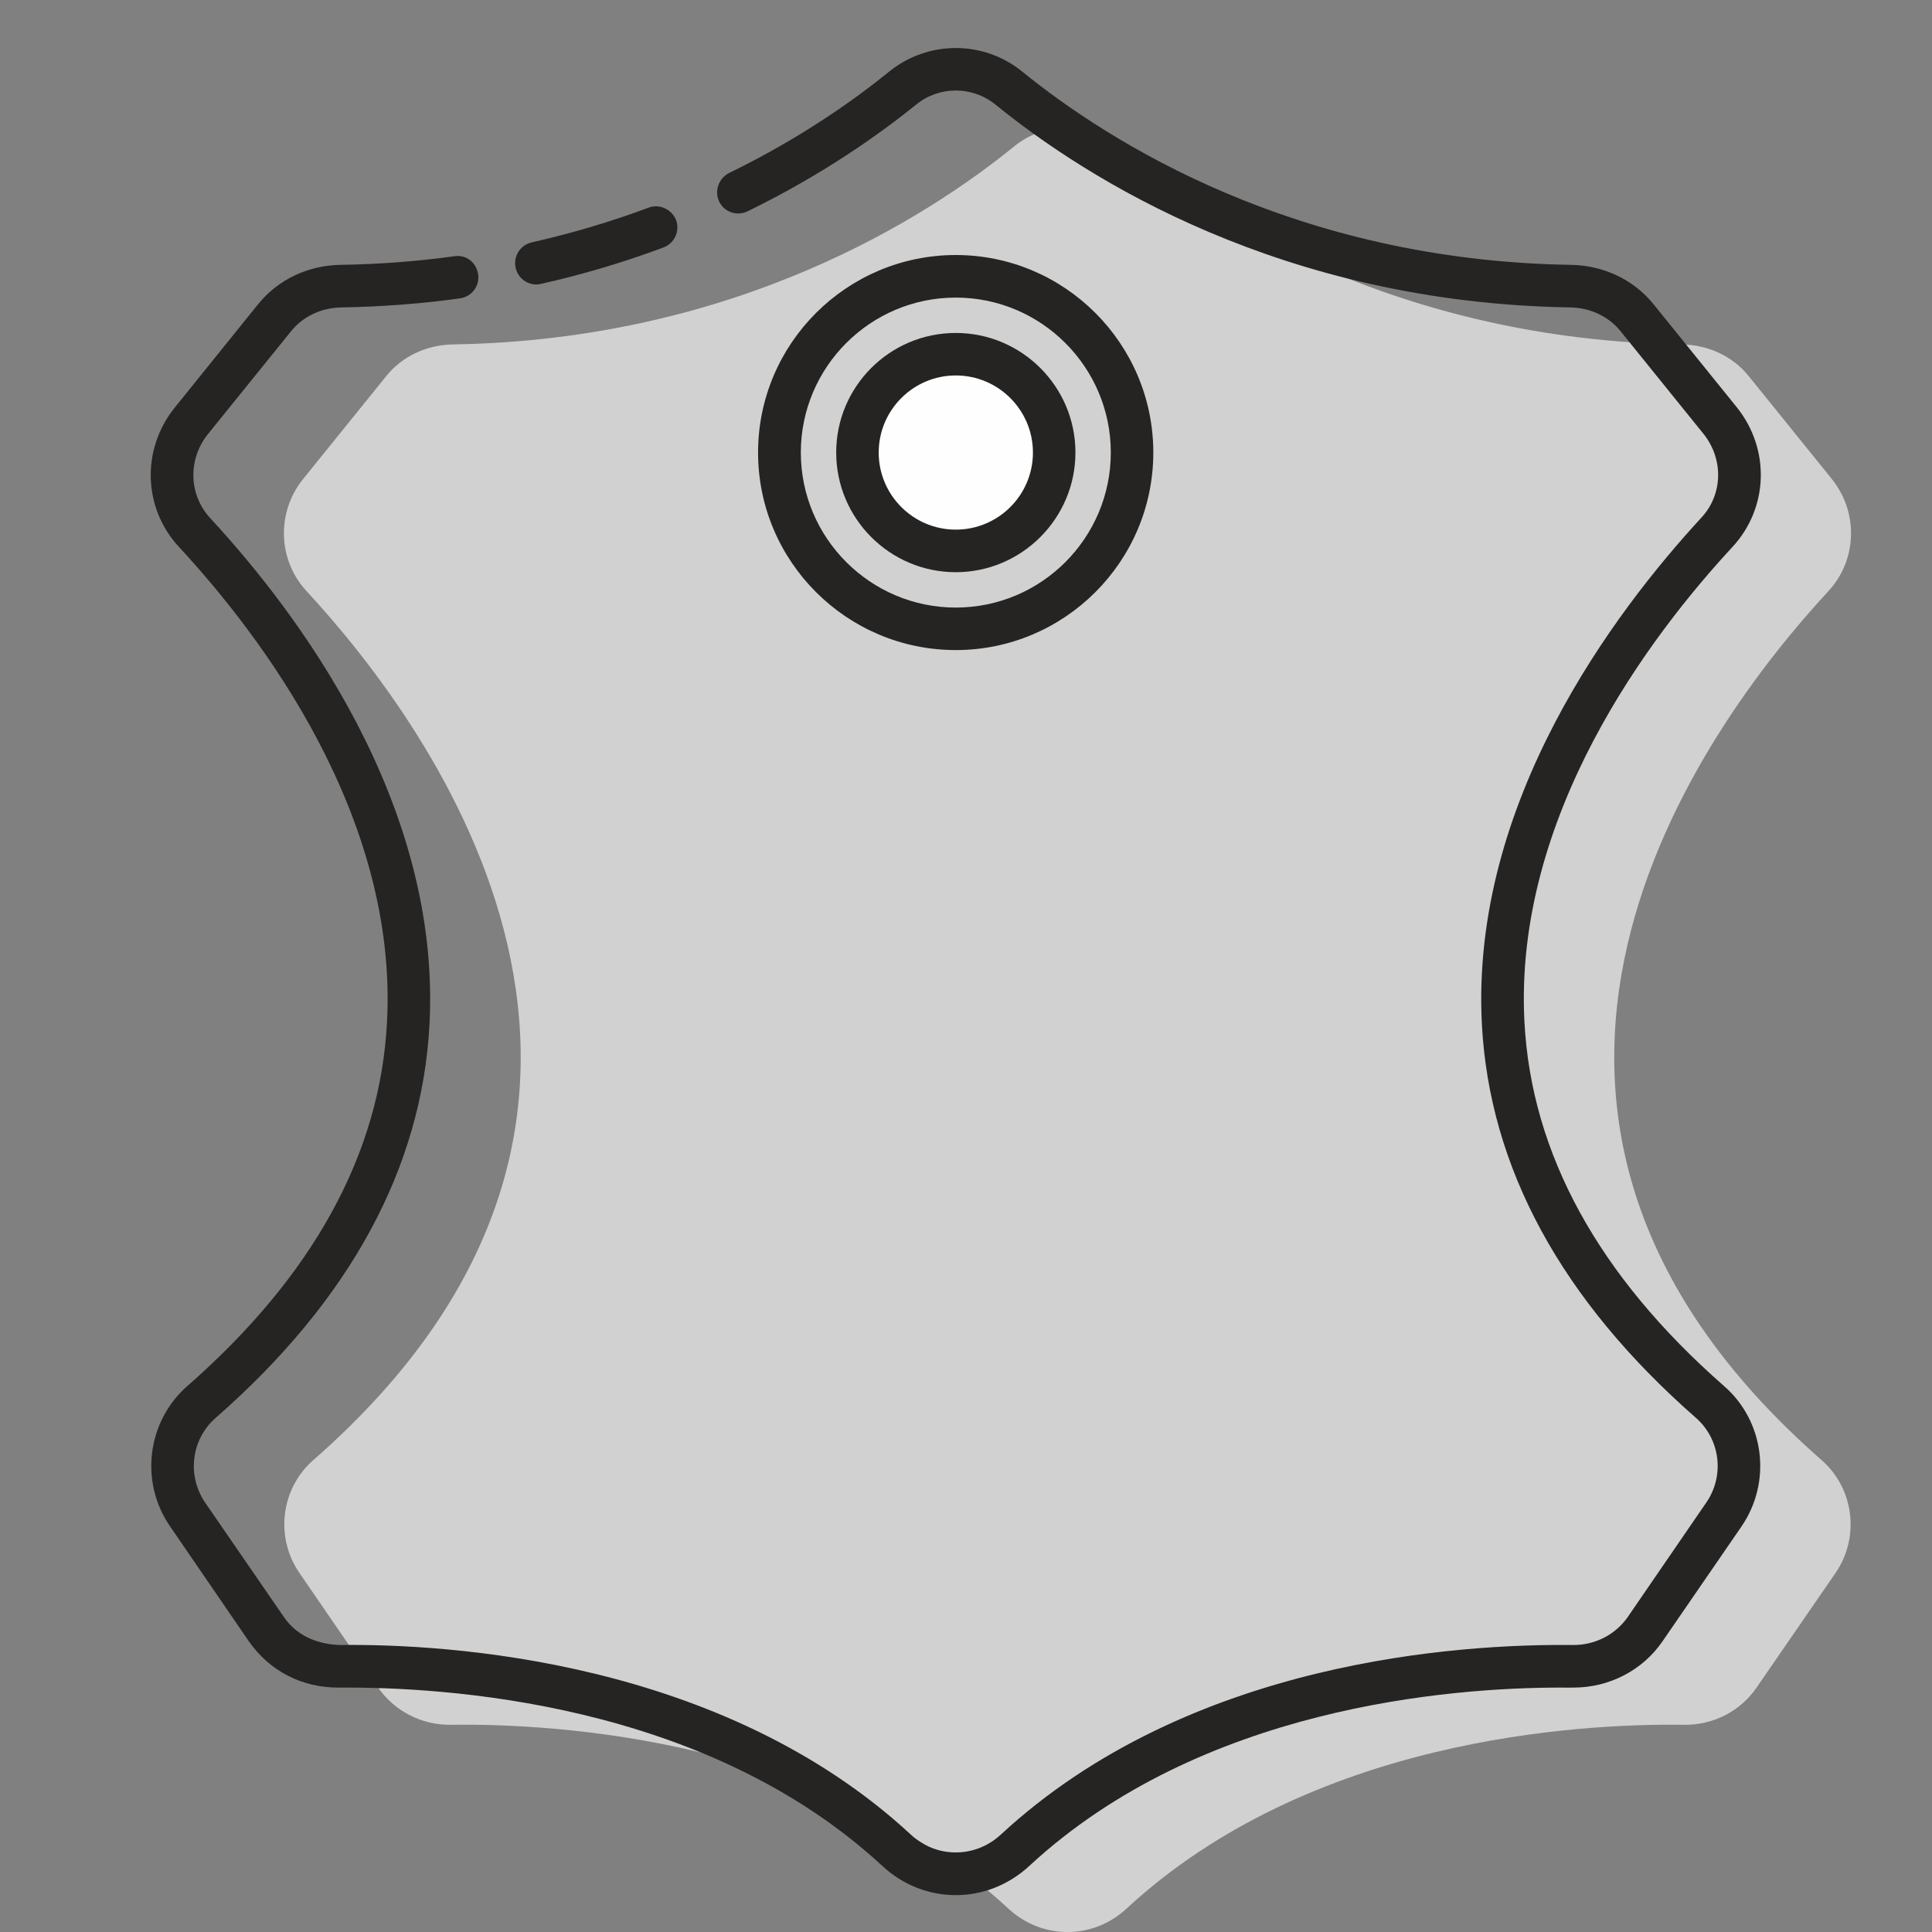 <?xml version="1.0" encoding="UTF-8"?>
<!DOCTYPE svg PUBLIC "-//W3C//DTD SVG 1.1//EN" "http://www.w3.org/Graphics/SVG/1.1/DTD/svg11.dtd">
<!-- Creator: CorelDRAW 2017 -->
<svg xmlns="http://www.w3.org/2000/svg" xml:space="preserve" width="295px" height="295px" version="1.1" style="shape-rendering:geometricPrecision; text-rendering:geometricPrecision; image-rendering:optimizeQuality; fill-rule:evenodd; clip-rule:evenodd"
viewBox="0 0 295 295"
 xmlns:xlink="http://www.w3.org/1999/xlink">
 <rect x="0" y="0" width="295" height="295" fill="#808080" stroke="none"/>
 <defs>
  <style type="text/css">
   <![CDATA[
    .fil1 {fill:#252423;fill-rule:nonzero}
    .fil2 {fill:#FEFEFE;fill-rule:nonzero}
    .fil0 {fill:#DCDBDB;fill-rule:nonzero;fill-opacity:0.89}
   ]]>
  </style>
 </defs>
 <g id="Слой_x0020_1">
  <g id="_1205918467504">
   <g>
    <path class="fil0" d="M279.7 73.13l-12.71 -15.73c-2.47,-3.06 -6.25,-4.75 -10.18,-4.81 -43.27,-0.69 -72.46,-19.49 -85.7,-30.26 -4.71,-3.81 -11.52,-3.81 -16.23,0 -13.24,10.77 -42.43,29.57 -85.71,30.26 -3.93,0.06 -7.71,1.75 -10.17,4.81l-12.71 15.73c-4.09,5.06 -3.9,12.33 0.5,17.11 19.2,20.76 62.32,79.08 1.03,132.72 -4.97,4.37 -5.84,11.8 -2.09,17.23l11.98 17.45c2.53,3.66 6.69,5.78 11.12,5.72 16.2,-0.22 57.07,2.09 85.14,28.07 5.15,4.77 12.89,4.77 18.04,0 28.07,-25.98 68.94,-28.29 85.14,-28.07 4.44,0.06 8.59,-2.06 11.09,-5.72l12.02 -17.45c3.74,-5.43 2.87,-12.86 -2.1,-17.23 -61.28,-53.64 -18.17,-111.96 1.04,-132.72 4.4,-4.78 4.58,-12.05 0.49,-17.11l0.01 0z"/>
   </g>
   <g>
    <path class="fil1" d="M81.91 43.44c-1.5,0 -2.84,-1.03 -3.18,-2.56 -0.38,-1.75 0.71,-3.47 2.46,-3.87 6.09,-1.38 12.12,-3.16 17.86,-5.31 1.62,-0.62 3.53,0.25 4.18,1.9 0.63,1.69 -0.25,3.56 -1.93,4.19 -6.03,2.25 -12.3,4.12 -18.67,5.55 -0.25,0.07 -0.5,0.1 -0.72,0.1l0 0z"/>
   </g>
   <g>
    <path class="fil1" d="M145.94 289.37c-4.02,0 -8.05,-1.5 -11.23,-4.47 -27.2,-25.16 -67.1,-27.32 -82.9,-27.22 -5.71,0.06 -10.7,-2.57 -13.83,-7.09l-11.99 -17.49c-4.71,-6.8 -3.55,-16.07 2.63,-21.48 19.17,-16.79 29.44,-35.46 30.47,-55.54 1.68,-31.47 -19.17,-58.97 -31.75,-72.55 -5.53,-5.97 -5.78,-14.96 -0.63,-21.33l12.71 -15.76c3.03,-3.75 7.62,-5.94 12.65,-6 5.8,-0.09 11.61,-0.53 17.26,-1.31 1.9,-0.31 3.43,1 3.68,2.78 0.25,1.78 -1,3.4 -2.78,3.65 -5.93,0.82 -11.98,1.28 -18.07,1.38 -3.06,0.03 -5.87,1.37 -7.68,3.59l-12.71 15.73c-3.12,3.87 -2.97,9.28 0.34,12.87 13.27,14.33 35.25,43.46 33.47,77.27 -1.15,21.91 -12.14,42.15 -32.65,60.1 -3.75,3.28 -4.41,8.83 -1.6,12.95l12.02 17.46c1.88,2.74 4.84,4.09 8.4,4.27 16.49,-0.22 58.48,2.22 87.36,28.98 3.87,3.59 9.77,3.59 13.67,0 28.88,-26.76 70.41,-29.16 87.36,-28.98 0.03,0 0.06,0 0.12,0 3.34,0 6.4,-1.59 8.28,-4.27l11.98 -17.46c2.85,-4.12 2.16,-9.67 -1.56,-12.95 -20.54,-17.99 -31.53,-38.19 -32.69,-60.1 -1.77,-33.85 20.24,-62.94 33.47,-77.31 3.34,-3.55 3.47,-8.96 0.38,-12.83l-12.71 -15.73c-1.81,-2.22 -4.62,-3.56 -7.71,-3.59 -44.02,-0.72 -73.84,-19.7 -87.7,-30.97 -3.56,-2.88 -8.62,-2.85 -12.11,0 -5.28,4.27 -14.02,10.58 -25.73,16.29 -1.59,0.78 -3.56,0.16 -4.34,-1.47 -0.78,-1.62 -0.09,-3.55 1.5,-4.37 11.15,-5.43 19.45,-11.42 24.44,-15.48 5.94,-4.81 14.43,-4.81 20.33,0 13.21,10.71 41.65,28.82 83.7,29.5 5.03,0.06 9.65,2.25 12.68,6l12.71 15.73c5.15,6.4 4.87,15.39 -0.66,21.36 -12.58,13.58 -33.41,41.08 -31.75,72.52 1.06,20.11 11.3,38.78 30.47,55.58 6.21,5.4 7.34,14.67 2.65,21.48l-12.02 17.48c-3.06,4.47 -8.15,7.09 -13.61,7.09 -0.75,0.03 -1.28,0 -2,0 -16.89,0 -54.88,2.96 -81.08,27.22 -3.21,2.97 -7.21,4.47 -11.24,4.47l0 0z"/>
   </g>
   <g>
    <path class="fil1" d="M145.94 99.26c-16.64,0 -30.19,-13.52 -30.19,-30.16 0,-16.64 13.55,-30.16 30.19,-30.16 16.61,0 30.16,13.52 30.16,30.16 0,16.64 -13.55,30.16 -30.16,30.16zm0 -53.82l0 0c-13.05,0 -23.66,10.61 -23.66,23.66 0,13.05 10.62,23.67 23.66,23.67 13.06,0 23.67,-10.62 23.67,-23.67 0,-13.05 -10.62,-23.66 -23.67,-23.66z"/>
   </g>
   <g>
    <path class="fil2" d="M160.96 69.1c0,8.28 -6.74,15.02 -15.01,15.02 -8.31,0 -15.02,-6.74 -15.02,-15.02 0,-8.3 6.71,-15.01 15.02,-15.01 8.27,0 15.01,6.71 15.01,15.01z"/>
    <path class="fil1" d="M145.94 87.37c-10.08,0 -18.26,-8.21 -18.26,-18.27 0,-10.08 8.18,-18.26 18.26,-18.26 10.06,0 18.27,8.18 18.27,18.26 0,10.06 -8.21,18.27 -18.27,18.27zm0 -30.04l0 0c-6.49,0 -11.77,5.28 -11.77,11.77 0,6.5 5.28,11.77 11.77,11.77 6.5,0 11.78,-5.27 11.78,-11.77 0,-6.49 -5.28,-11.77 -11.78,-11.77z"/>
   </g>
  </g>
 </g>
</svg>
